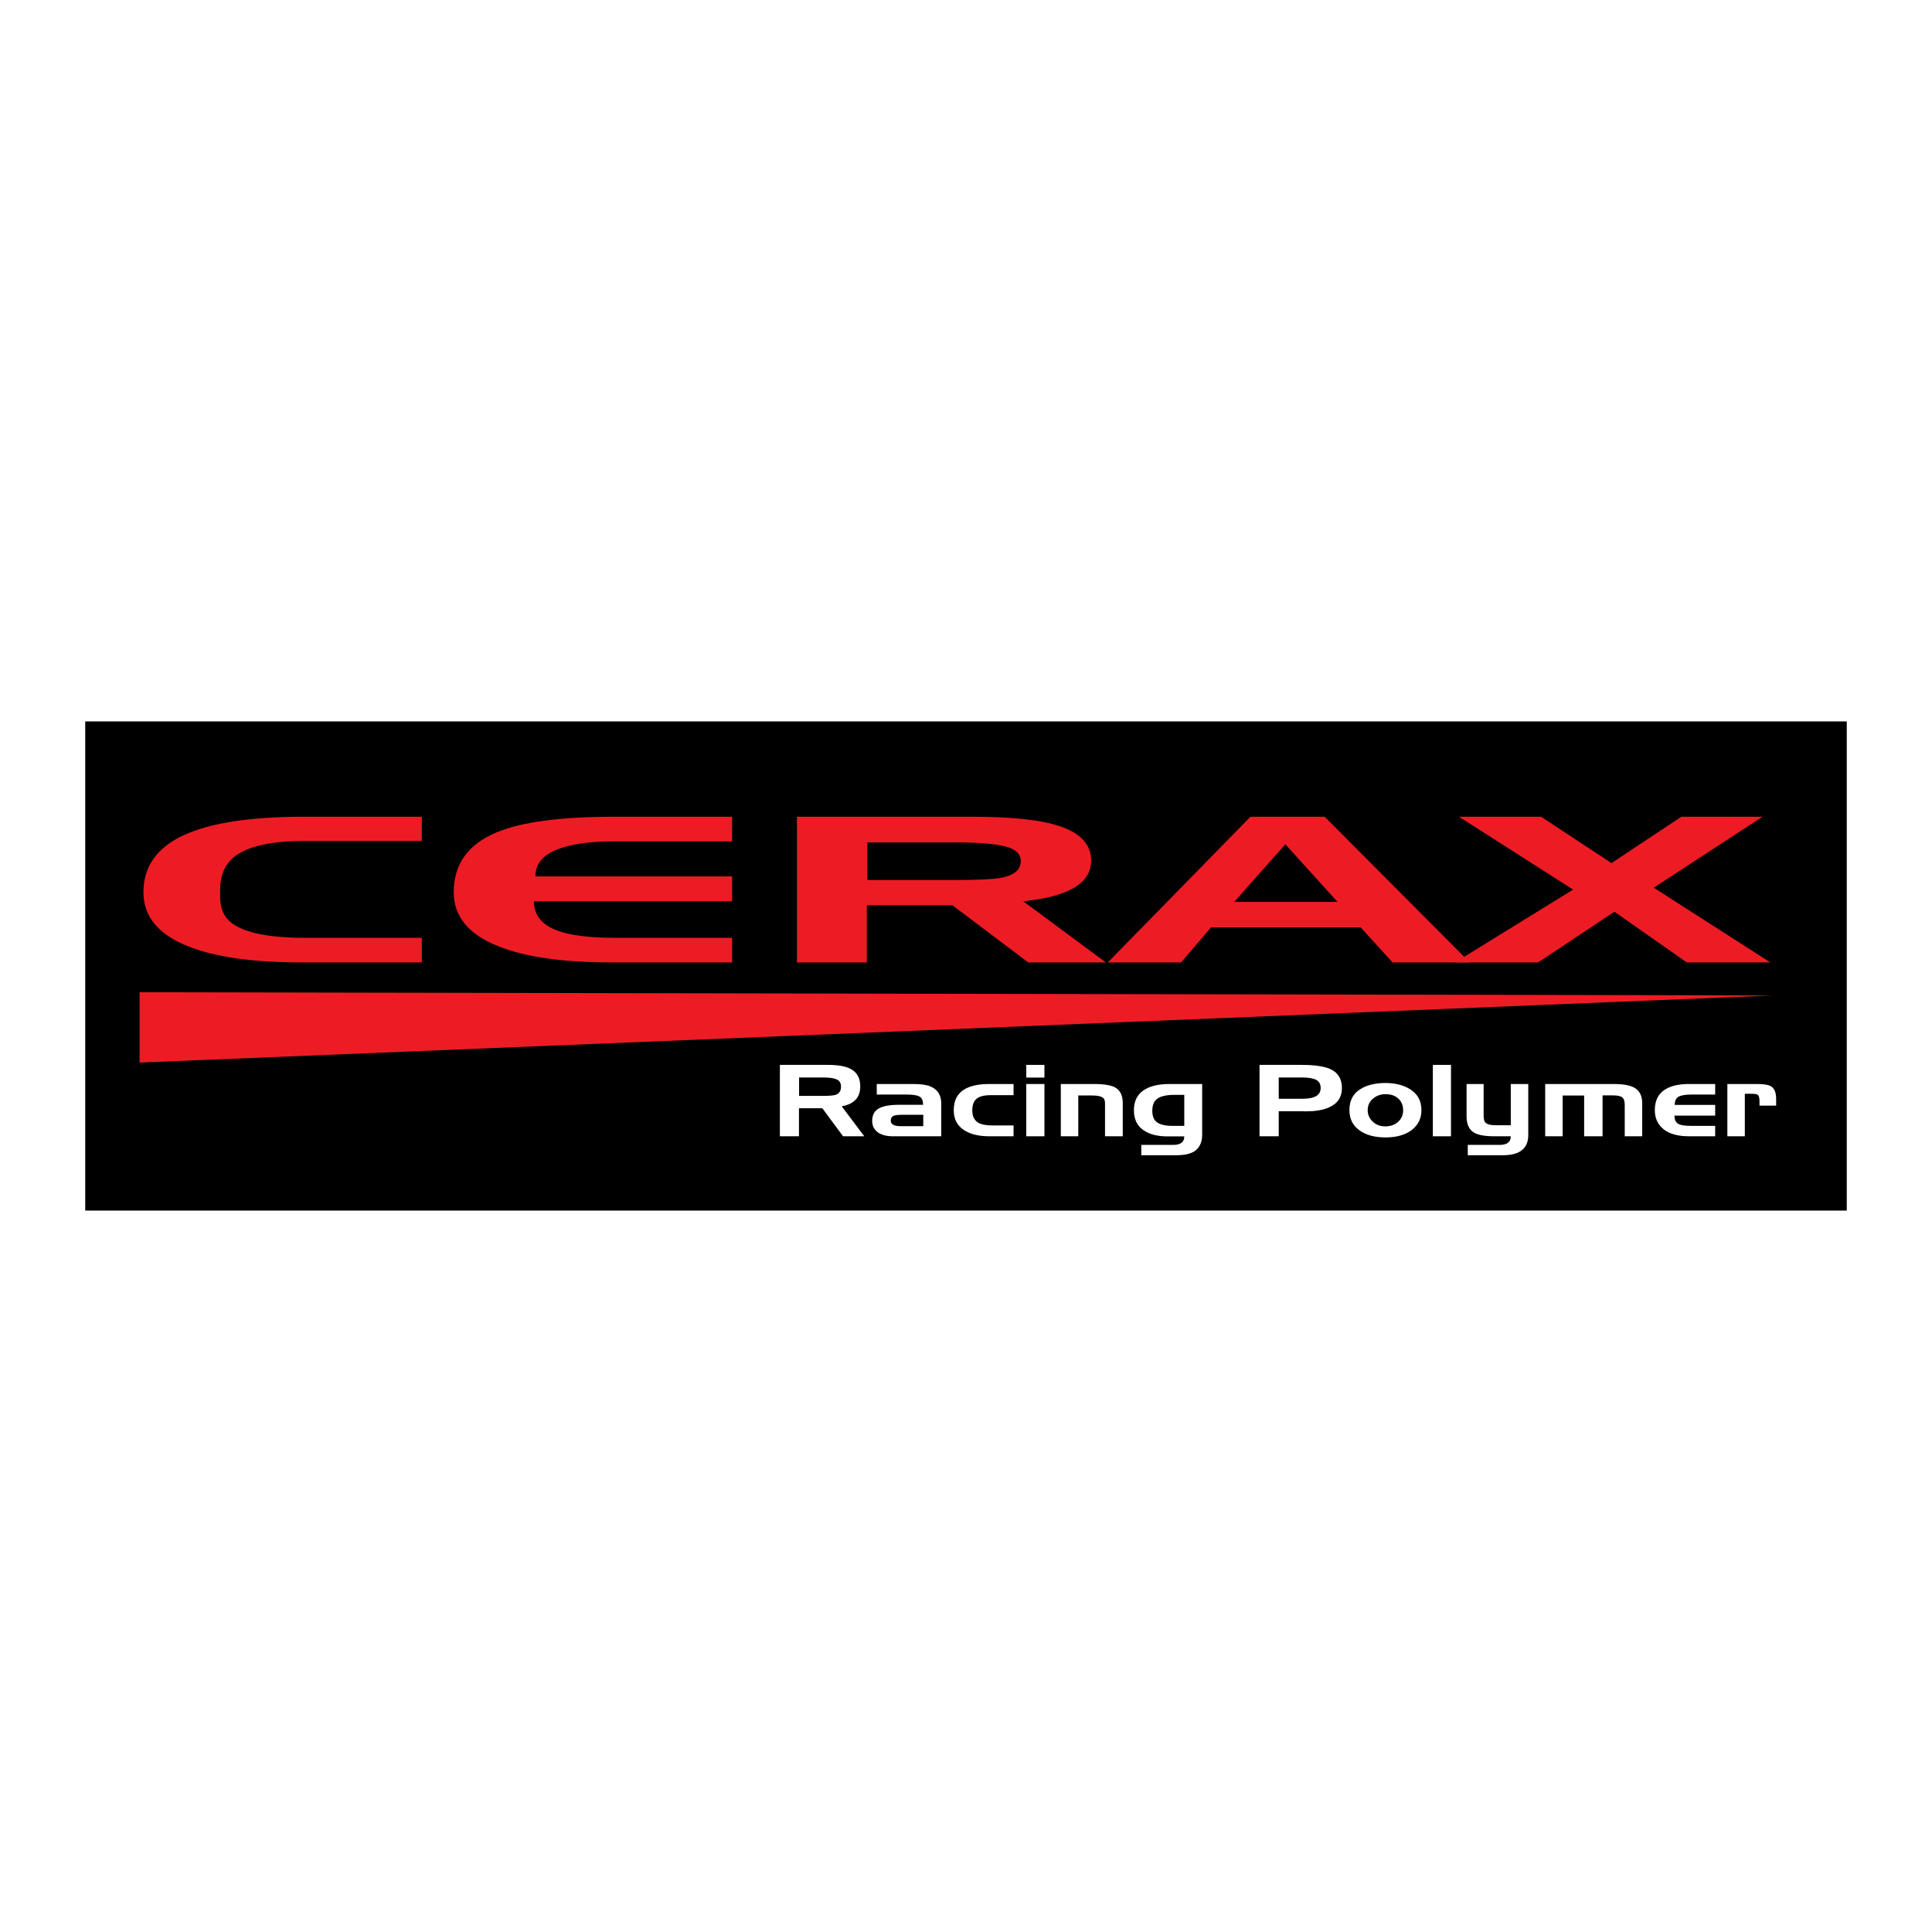 <?xml version="1.0" encoding="utf-8"?>
<!-- Generator: Adobe Illustrator 13.0.0, SVG Export Plug-In . SVG Version: 6.00 Build 14948)  -->
<!DOCTYPE svg PUBLIC "-//W3C//DTD SVG 1.0//EN" "http://www.w3.org/TR/2001/REC-SVG-20010904/DTD/svg10.dtd">
<svg version="1.0" id="Layer_1" xmlns="http://www.w3.org/2000/svg" xmlns:xlink="http://www.w3.org/1999/xlink" x="0px" y="0px"
	 width="192.756px" height="192.756px" viewBox="0 0 192.756 192.756" enable-background="new 0 0 192.756 192.756"
	 xml:space="preserve">
<g>
	<polygon fill-rule="evenodd" clip-rule="evenodd" fill="#FFFFFF" points="0,0 192.756,0 192.756,192.756 0,192.756 0,0 	"/>
	<polygon fill-rule="evenodd" clip-rule="evenodd" points="184.252,120.779 184.252,71.977 8.504,71.977 8.504,120.779 
		184.252,120.779 	"/>
	<path fill-rule="evenodd" clip-rule="evenodd" fill="#ED1C24" d="M42.086,93.565v2.457H30.113c-4.908,0-8.704-0.541-11.386-1.624
		c-2.944-1.18-4.417-2.971-4.417-5.373c0-2.333,1.112-4.116,3.336-5.352c2.617-1.458,6.837-2.187,12.662-2.187h11.777v2.416h-11.68
		c-3.272,0-5.579,0.5-6.92,1.499c-1.014,0.764-1.521,1.881-1.521,3.353v0.729c0,1.166,0.392,2.041,1.177,2.624
		c1.309,0.972,3.73,1.458,7.264,1.458H42.086L42.086,93.565z"/>
	<path fill-rule="evenodd" clip-rule="evenodd" fill="#ED1C24" d="M73.045,93.565v2.457H61.072c-4.908,0-8.703-0.541-11.386-1.624
		c-2.945-1.18-4.417-2.971-4.417-5.373c0-2.804,1.423-4.797,4.27-5.977c2.486-1.041,6.396-1.562,11.729-1.562h11.778v2.457H61.366
		c-2.585,0-4.557,0.288-5.914,0.864c-1.358,0.576-2.036,1.454-2.036,2.634h19.629v2.479H53.269c0,1.347,0.752,2.312,2.257,2.894
		c1.276,0.5,3.223,0.75,5.84,0.75H73.045L73.045,93.565z"/>
	<path fill-rule="evenodd" clip-rule="evenodd" fill="#ED1C24" d="M99.931,87.568c-0.786,0.153-2.323,0.229-4.613,0.229h-8.785
		v-3.749h8.735c2.29,0,3.959,0.132,5.006,0.396c1.047,0.263,1.57,0.75,1.57,1.458C101.845,86.763,101.206,87.318,99.931,87.568
		L99.931,87.568z M107.341,88.463c1.014-0.652,1.521-1.52,1.521-2.603c0-1.596-1.048-2.741-3.142-3.436
		c-1.864-0.625-4.76-0.937-8.686-0.937h-17.52v14.535h6.969v-5.706h8.54l7.557,5.706h7.754l-8.244-6.101
		C104.445,89.686,106.195,89.199,107.341,88.463L107.341,88.463z"/>
	<path fill-rule="evenodd" clip-rule="evenodd" fill="#ED1C24" d="M128.24,84.236l5.202,5.748h-10.306L128.24,84.236L128.24,84.236z
		 M124.756,81.488l-14.231,14.535h7.312l2.993-3.499h14.919l3.189,3.499h7.705l-14.477-14.535H124.756L124.756,81.488z"/>
	<polygon fill-rule="evenodd" clip-rule="evenodd" fill="#ED1C24" points="164.997,88.567 176.629,96.022 168.286,96.022 
		161.071,90.962 153.465,96.022 145.171,96.022 156.949,88.755 145.563,81.488 153.759,81.488 160.777,86.11 167.746,81.488 
		175.843,81.488 164.997,88.567 	"/>
	<path fill-rule="evenodd" clip-rule="evenodd" fill="#FFFFFF" d="M83.387,109.225c-0.215,0.074-0.635,0.111-1.261,0.111h-2.4V107.5
		h2.386c0.626,0,1.082,0.064,1.368,0.193c0.286,0.129,0.429,0.367,0.429,0.715C83.909,108.83,83.735,109.102,83.387,109.225
		L83.387,109.225z M85.411,109.664c0.278-0.32,0.417-0.746,0.417-1.277c0-0.781-0.287-1.344-0.859-1.684
		c-0.509-0.307-1.3-0.459-2.373-0.459h-4.787v7.123h1.904v-2.795h2.333l2.065,2.795h2.119l-2.252-2.988
		C84.62,110.262,85.098,110.023,85.411,109.664L85.411,109.664z"/>
	<path fill-rule="evenodd" clip-rule="evenodd" fill="#FFFFFF" d="M89.123,112.225c-0.169-0.088-0.254-0.23-0.254-0.428
		c0-0.246,0.111-0.408,0.335-0.49c0.152-0.055,0.411-0.082,0.778-0.082h2.132v1.133h-2.266
		C89.535,112.357,89.293,112.314,89.123,112.225L89.123,112.225z M92.811,108.387c-0.384-0.156-0.943-0.234-1.676-0.234h-3.661
		v1.051h2.99c0.644,0,1.077,0.072,1.3,0.215c0.224,0.143,0.335,0.412,0.335,0.807h-2.386c-0.938,0-1.623,0.125-2.052,0.373
		c-0.429,0.248-0.644,0.662-0.644,1.24c0,0.477,0.183,0.85,0.549,1.123c0.367,0.271,0.881,0.406,1.542,0.406h4.8v-3.264
		C93.911,109.258,93.544,108.688,92.811,108.387L92.811,108.387z"/>
	<path fill-rule="evenodd" clip-rule="evenodd" fill="#FFFFFF" d="M101.122,112.287v1.08h-2.4c-1.02,0-1.837-0.186-2.454-0.561
		c-0.742-0.449-1.113-1.125-1.113-2.031c0-1.055,0.424-1.789,1.274-2.203c0.563-0.279,1.327-0.42,2.293-0.42h2.4v1.113h-2.28
		c-0.706,0-1.197,0.139-1.474,0.418c-0.242,0.246-0.363,0.609-0.363,1.092c0,0.586,0.197,0.998,0.591,1.236
		c0.304,0.184,0.782,0.275,1.434,0.275H101.122L101.122,112.287z"/>
	<path fill-rule="evenodd" clip-rule="evenodd" fill="#FFFFFF" d="M104.203,106.244v1.266h-1.811v-1.266H104.203L104.203,106.244z
		 M104.203,108.152v5.215h-1.811v-5.215H104.203L104.203,108.152z"/>
	<path fill-rule="evenodd" clip-rule="evenodd" fill="#FFFFFF" d="M112.018,110.061v3.307h-1.77v-3.133v-0.152
		c0-0.246-0.054-0.418-0.161-0.521c-0.188-0.176-0.541-0.264-1.059-0.264h-1.448v4.07h-1.743v-5.215h3.352
		c0.983,0,1.681,0.119,2.092,0.357C111.772,108.795,112.018,109.312,112.018,110.061L112.018,110.061z"/>
	<path fill-rule="evenodd" clip-rule="evenodd" fill="#FFFFFF" d="M115.355,111.908c-0.26-0.23-0.39-0.596-0.39-1.092
		c0-0.523,0.147-0.908,0.442-1.152c0.34-0.287,0.935-0.43,1.783-0.43h0.966v3.094h-1.167
		C116.213,112.328,115.668,112.188,115.355,111.908L115.355,111.908z M116.683,108.152c-1.145,0-2.023,0.221-2.635,0.658
		c-0.612,0.439-0.919,1.094-0.919,1.965c0,1.008,0.416,1.729,1.247,2.164c0.554,0.293,1.261,0.439,2.118,0.439h1.663
		c0,0.564-0.366,0.848-1.1,0.848h-3.191v1.031h3.514c0.902,0,1.555-0.174,1.957-0.521s0.604-0.865,0.604-1.551v-5.033H116.683
		L116.683,108.152z"/>
	<path fill-rule="evenodd" clip-rule="evenodd" fill="#FFFFFF" d="M129.953,109.623h-2.374V107.5h2.267
		c0.661,0,1.146,0.076,1.455,0.229c0.308,0.154,0.462,0.432,0.462,0.832C131.763,109.27,131.16,109.623,129.953,109.623
		L129.953,109.623z M132.977,106.795c-0.604-0.367-1.634-0.551-3.091-0.551h-4.224v7.123h1.917v-2.5h2.388
		c0.044,0.008,0.098,0.01,0.16,0.01s0.135,0,0.215,0c0.857,0,1.573-0.115,2.146-0.346c0.93-0.375,1.395-1.031,1.395-1.971
		C133.882,107.752,133.58,107.164,132.977,106.795L132.977,106.795z"/>
	<path fill-rule="evenodd" clip-rule="evenodd" fill="#FFFFFF" d="M139.538,111.879c-0.34,0.332-0.782,0.5-1.328,0.5
		c-0.527,0-0.961-0.174-1.3-0.521c-0.305-0.307-0.456-0.666-0.456-1.082c0-0.523,0.205-0.936,0.616-1.234
		c0.34-0.252,0.729-0.377,1.167-0.377c0.554,0,0.992,0.158,1.313,0.479c0.295,0.293,0.442,0.67,0.442,1.133
		C139.993,111.211,139.842,111.58,139.538,111.879L139.538,111.879z M140.49,108.561c-0.635-0.34-1.391-0.51-2.267-0.51
		c-0.911,0-1.676,0.164-2.293,0.49c-0.867,0.455-1.3,1.193-1.3,2.215c0,0.85,0.325,1.518,0.979,2
		c0.652,0.482,1.523,0.725,2.614,0.725c1.1,0,1.974-0.246,2.622-0.74c0.647-0.492,0.972-1.154,0.972-1.984
		C141.817,109.77,141.375,109.037,140.49,108.561L140.49,108.561z"/>
	<polygon fill-rule="evenodd" clip-rule="evenodd" fill="#FFFFFF" points="144.766,106.244 144.766,113.367 142.956,113.367 
		142.956,106.244 144.766,106.244 	"/>
	<path fill-rule="evenodd" clip-rule="evenodd" fill="#FFFFFF" d="M152.475,108.152v5.094c0,0.646-0.196,1.137-0.59,1.469
		c-0.42,0.361-1.063,0.543-1.931,0.543h-3.514v-1.031h3.178c0.742,0,1.113-0.287,1.113-0.859h-1.622
		c-0.975,0-1.667-0.129-2.079-0.387c-0.473-0.299-0.71-0.83-0.71-1.592v-3.236h1.703v3.113c0,0.354,0.049,0.588,0.147,0.705
		c0.17,0.197,0.527,0.295,1.072,0.295h1.488v-4.113H152.475L152.475,108.152z"/>
	<path fill-rule="evenodd" clip-rule="evenodd" fill="#FFFFFF" d="M163.843,110.061v3.307H162.1v-3.133
		c0-0.367-0.083-0.617-0.248-0.75s-0.48-0.199-0.945-0.199h-1.019v4.082h-1.837v-4.07h-2.146v4.07h-1.742v-5.215h6.865
		c0.902,0,1.573,0.119,2.011,0.357C163.574,108.803,163.843,109.32,163.843,110.061L163.843,110.061z"/>
	<path fill-rule="evenodd" clip-rule="evenodd" fill="#FFFFFF" d="M171.123,112.328v1.039h-2.602c-1.117,0-1.967-0.234-2.548-0.703
		s-0.872-1.105-0.872-1.908c0-1.035,0.416-1.762,1.248-2.184c0.545-0.279,1.269-0.42,2.172-0.42h2.602v1.051h-2.36
		c-0.617,0-1.05,0.074-1.301,0.221c-0.25,0.146-0.375,0.416-0.375,0.811h4.036v1.072h-4.063c0,0.381,0.114,0.646,0.342,0.797
		s0.678,0.225,1.349,0.225H171.123L171.123,112.328z"/>
	<path fill-rule="evenodd" clip-rule="evenodd" fill="#FFFFFF" d="M177.207,109.664v0.643h-1.662v-0.398
		c0-0.326-0.043-0.537-0.127-0.633c-0.085-0.096-0.253-0.143-0.503-0.143c-0.036-0.006-0.092-0.01-0.168-0.01s-0.136,0-0.182,0
		c-0.106,0-0.196,0-0.268,0s-0.144,0.004-0.215,0.01v4.234h-1.743v-5.215h3.004c0.697,0,1.171,0.092,1.421,0.275
		C177.06,108.646,177.207,109.059,177.207,109.664L177.207,109.664z"/>
	<polygon fill-rule="evenodd" clip-rule="evenodd" fill="#ED1C24" points="13.926,98.996 176.916,99.314 13.926,106.014 
		13.926,98.996 	"/>
</g>
</svg>
